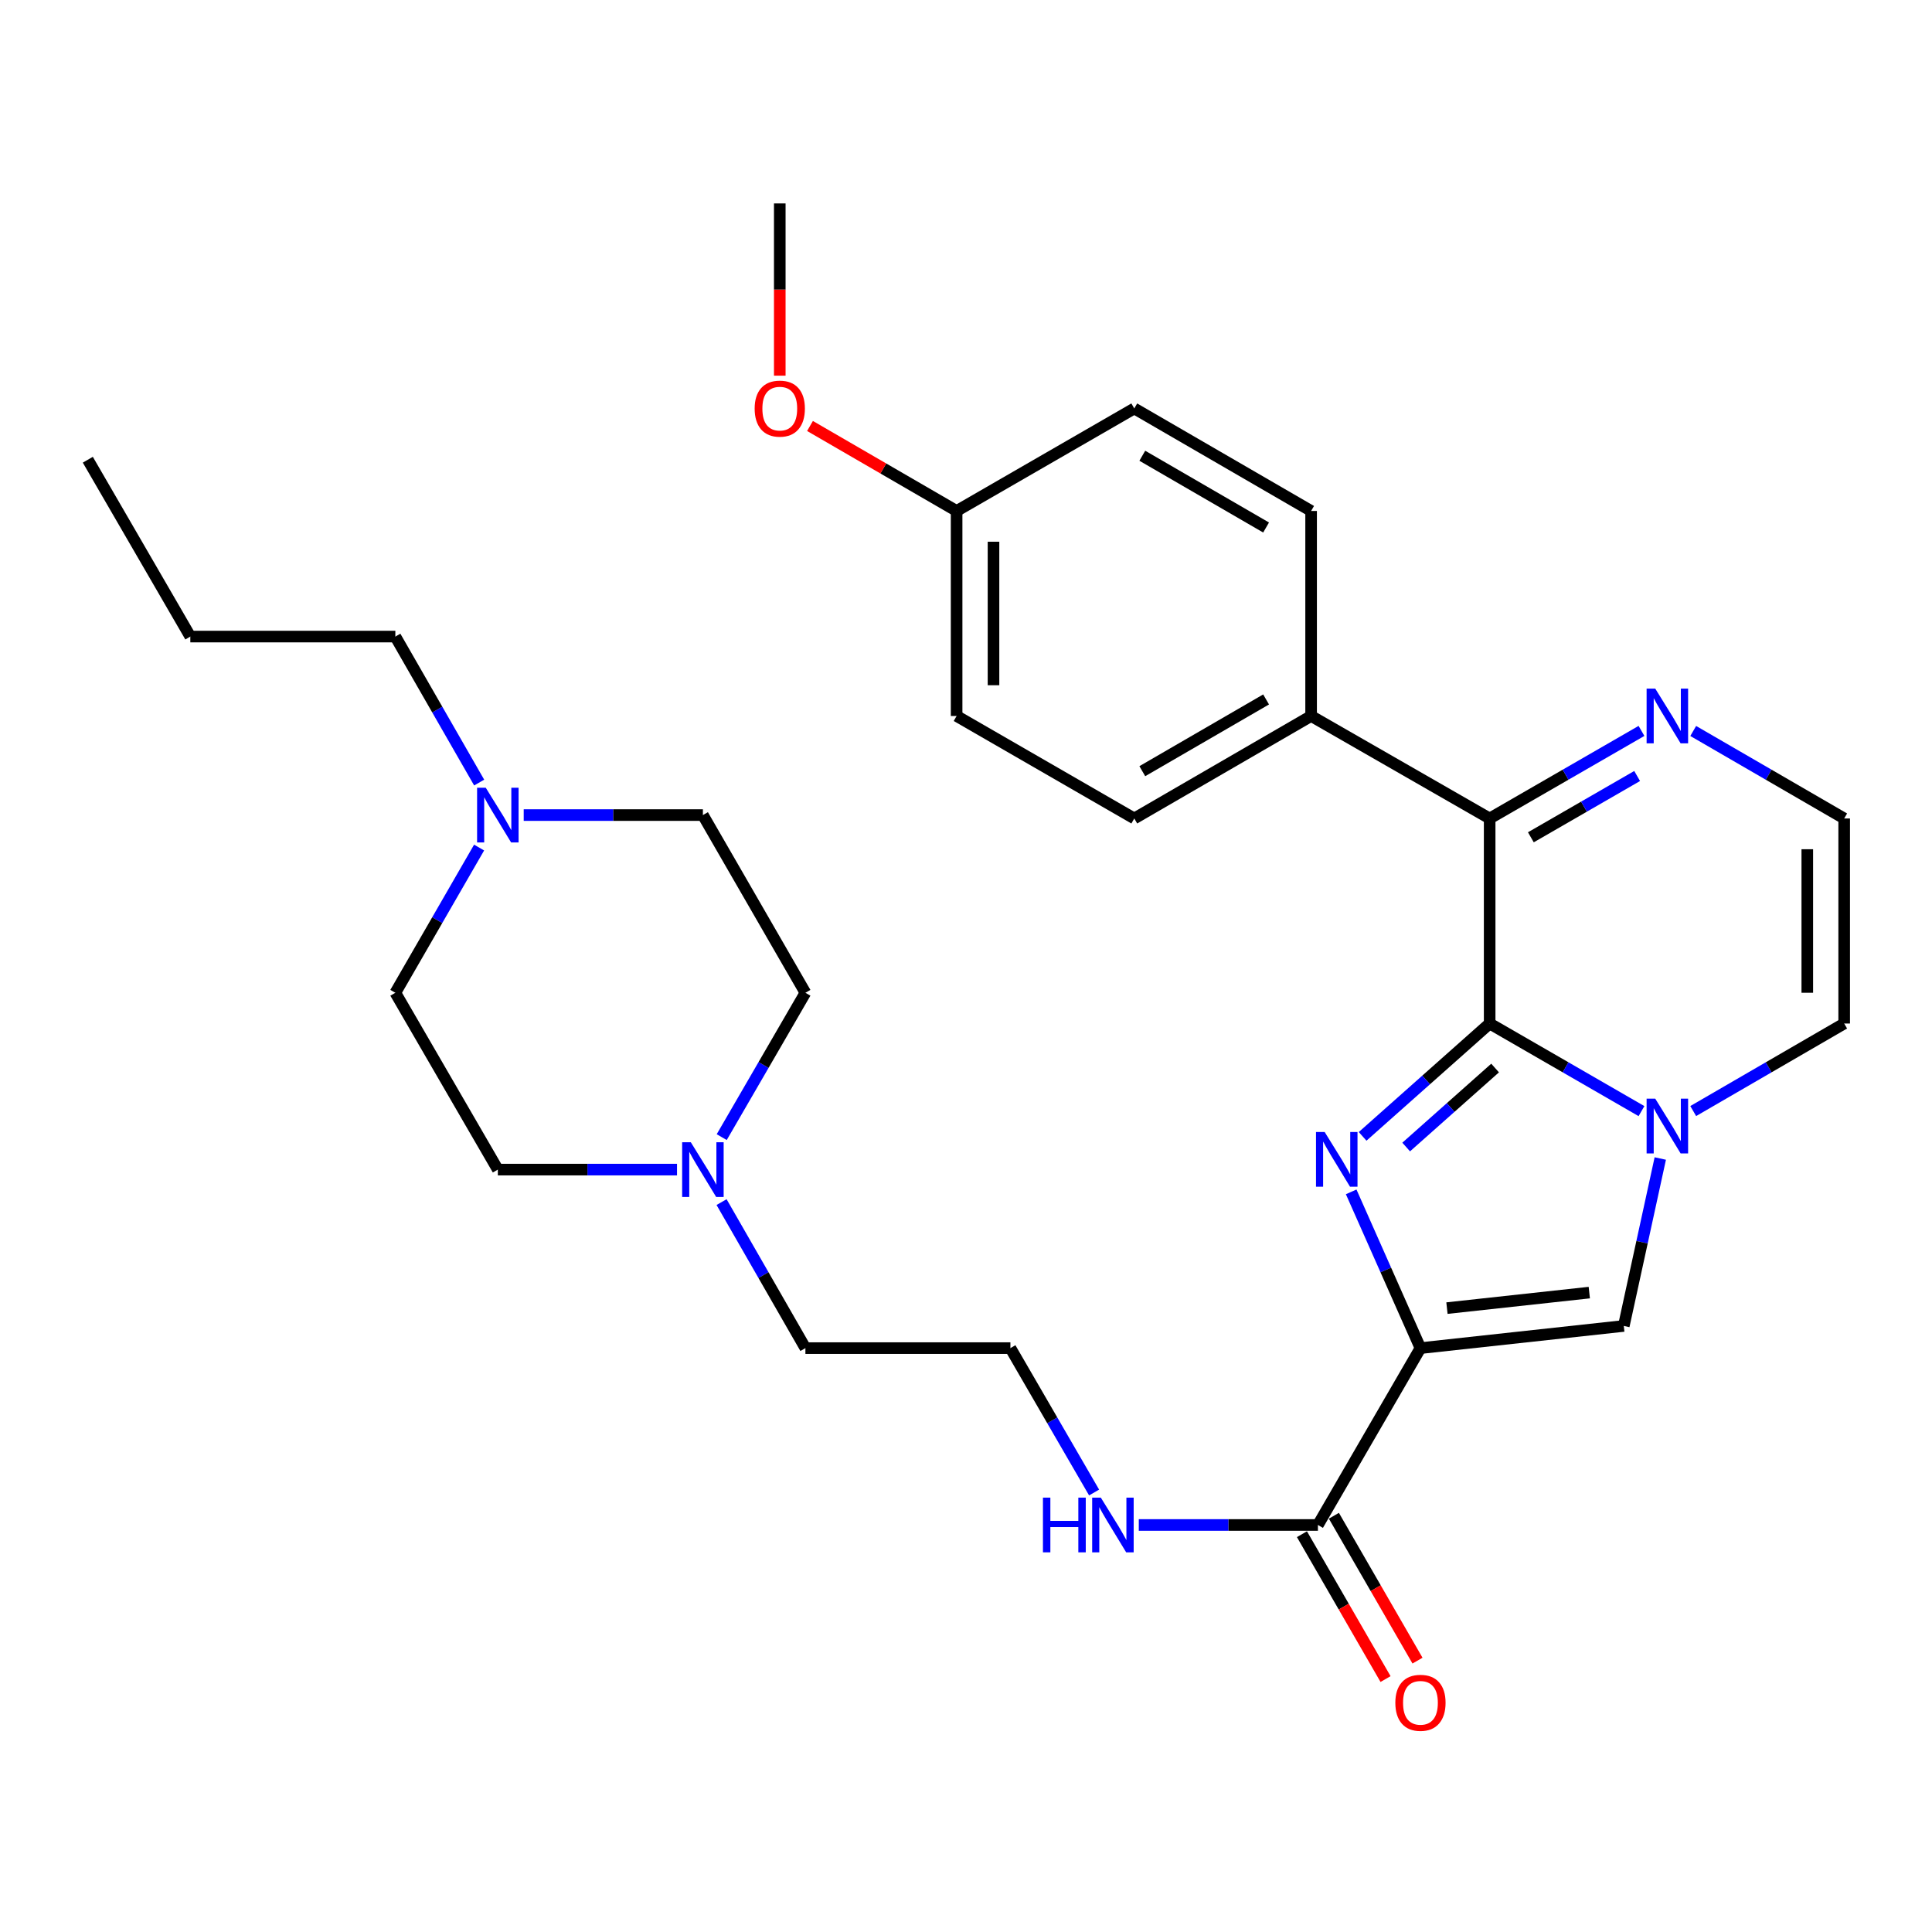 <?xml version='1.0' encoding='iso-8859-1'?>
<svg version='1.1' baseProfile='full'
              xmlns='http://www.w3.org/2000/svg'
                      xmlns:rdkit='http://www.rdkit.org/xml'
                      xmlns:xlink='http://www.w3.org/1999/xlink'
                  xml:space='preserve'
width='1000px' height='1000px' viewBox='0 0 1000 1000'>
<!-- END OF HEADER -->
<rect style='opacity:1.0;fill:#FFFFFF;stroke:none' width='1000' height='1000' x='0' y='0'> </rect>
<path class='bond-0' d='M 771.045,529.77 L 738.167,558.978' style='fill:none;fill-rule:evenodd;stroke:#000000;stroke-width:6px;stroke-linecap:butt;stroke-linejoin:miter;stroke-opacity:1' />
<path class='bond-0' d='M 738.167,558.978 L 705.288,588.185' style='fill:none;fill-rule:evenodd;stroke:#0000FF;stroke-width:6px;stroke-linecap:butt;stroke-linejoin:miter;stroke-opacity:1' />
<path class='bond-0' d='M 773.862,552.807 L 750.847,573.252' style='fill:none;fill-rule:evenodd;stroke:#000000;stroke-width:6px;stroke-linecap:butt;stroke-linejoin:miter;stroke-opacity:1' />
<path class='bond-0' d='M 750.847,573.252 L 727.833,593.698' style='fill:none;fill-rule:evenodd;stroke:#0000FF;stroke-width:6px;stroke-linecap:butt;stroke-linejoin:miter;stroke-opacity:1' />
<path class='bond-2' d='M 771.045,529.77 L 810.337,552.441' style='fill:none;fill-rule:evenodd;stroke:#000000;stroke-width:6px;stroke-linecap:butt;stroke-linejoin:miter;stroke-opacity:1' />
<path class='bond-2' d='M 810.337,552.441 L 849.628,575.112' style='fill:none;fill-rule:evenodd;stroke:#0000FF;stroke-width:6px;stroke-linecap:butt;stroke-linejoin:miter;stroke-opacity:1' />
<path class='bond-4' d='M 771.045,529.77 L 771.045,423.642' style='fill:none;fill-rule:evenodd;stroke:#000000;stroke-width:6px;stroke-linecap:butt;stroke-linejoin:miter;stroke-opacity:1' />
<path class='bond-1' d='M 699.365,616.909 L 717.294,657.347' style='fill:none;fill-rule:evenodd;stroke:#0000FF;stroke-width:6px;stroke-linecap:butt;stroke-linejoin:miter;stroke-opacity:1' />
<path class='bond-1' d='M 717.294,657.347 L 735.223,697.784' style='fill:none;fill-rule:evenodd;stroke:#000000;stroke-width:6px;stroke-linecap:butt;stroke-linejoin:miter;stroke-opacity:1' />
<path class='bond-5' d='M 735.223,697.784 L 682.153,789.327' style='fill:none;fill-rule:evenodd;stroke:#000000;stroke-width:6px;stroke-linecap:butt;stroke-linejoin:miter;stroke-opacity:1' />
<path class='bond-30' d='M 735.223,697.784 L 840.472,686.306' style='fill:none;fill-rule:evenodd;stroke:#000000;stroke-width:6px;stroke-linecap:butt;stroke-linejoin:miter;stroke-opacity:1' />
<path class='bond-30' d='M 748.94,677.081 L 822.614,669.047' style='fill:none;fill-rule:evenodd;stroke:#000000;stroke-width:6px;stroke-linecap:butt;stroke-linejoin:miter;stroke-opacity:1' />
<path class='bond-3' d='M 859.36,599.647 L 849.916,642.977' style='fill:none;fill-rule:evenodd;stroke:#0000FF;stroke-width:6px;stroke-linecap:butt;stroke-linejoin:miter;stroke-opacity:1' />
<path class='bond-3' d='M 849.916,642.977 L 840.472,686.306' style='fill:none;fill-rule:evenodd;stroke:#000000;stroke-width:6px;stroke-linecap:butt;stroke-linejoin:miter;stroke-opacity:1' />
<path class='bond-9' d='M 876.408,575.079 L 915.477,552.425' style='fill:none;fill-rule:evenodd;stroke:#0000FF;stroke-width:6px;stroke-linecap:butt;stroke-linejoin:miter;stroke-opacity:1' />
<path class='bond-9' d='M 915.477,552.425 L 954.545,529.77' style='fill:none;fill-rule:evenodd;stroke:#000000;stroke-width:6px;stroke-linecap:butt;stroke-linejoin:miter;stroke-opacity:1' />
<path class='bond-6' d='M 771.045,423.642 L 810.337,400.98' style='fill:none;fill-rule:evenodd;stroke:#000000;stroke-width:6px;stroke-linecap:butt;stroke-linejoin:miter;stroke-opacity:1' />
<path class='bond-6' d='M 810.337,400.98 L 849.629,378.318' style='fill:none;fill-rule:evenodd;stroke:#0000FF;stroke-width:6px;stroke-linecap:butt;stroke-linejoin:miter;stroke-opacity:1' />
<path class='bond-6' d='M 792.372,433.383 L 819.876,417.52' style='fill:none;fill-rule:evenodd;stroke:#000000;stroke-width:6px;stroke-linecap:butt;stroke-linejoin:miter;stroke-opacity:1' />
<path class='bond-6' d='M 819.876,417.52 L 847.381,401.657' style='fill:none;fill-rule:evenodd;stroke:#0000FF;stroke-width:6px;stroke-linecap:butt;stroke-linejoin:miter;stroke-opacity:1' />
<path class='bond-11' d='M 771.045,423.642 L 678.632,370.593' style='fill:none;fill-rule:evenodd;stroke:#000000;stroke-width:6px;stroke-linecap:butt;stroke-linejoin:miter;stroke-opacity:1' />
<path class='bond-12' d='M 673.885,794.099 L 695.522,831.591' style='fill:none;fill-rule:evenodd;stroke:#000000;stroke-width:6px;stroke-linecap:butt;stroke-linejoin:miter;stroke-opacity:1' />
<path class='bond-12' d='M 695.522,831.591 L 717.158,869.082' style='fill:none;fill-rule:evenodd;stroke:#FF0000;stroke-width:6px;stroke-linecap:butt;stroke-linejoin:miter;stroke-opacity:1' />
<path class='bond-12' d='M 690.422,784.555 L 712.059,822.047' style='fill:none;fill-rule:evenodd;stroke:#000000;stroke-width:6px;stroke-linecap:butt;stroke-linejoin:miter;stroke-opacity:1' />
<path class='bond-12' d='M 712.059,822.047 L 733.696,859.538' style='fill:none;fill-rule:evenodd;stroke:#FF0000;stroke-width:6px;stroke-linecap:butt;stroke-linejoin:miter;stroke-opacity:1' />
<path class='bond-13' d='M 682.153,789.327 L 635.796,789.327' style='fill:none;fill-rule:evenodd;stroke:#000000;stroke-width:6px;stroke-linecap:butt;stroke-linejoin:miter;stroke-opacity:1' />
<path class='bond-13' d='M 635.796,789.327 L 589.438,789.327' style='fill:none;fill-rule:evenodd;stroke:#0000FF;stroke-width:6px;stroke-linecap:butt;stroke-linejoin:miter;stroke-opacity:1' />
<path class='bond-10' d='M 876.408,378.351 L 915.477,400.996' style='fill:none;fill-rule:evenodd;stroke:#0000FF;stroke-width:6px;stroke-linecap:butt;stroke-linejoin:miter;stroke-opacity:1' />
<path class='bond-10' d='M 915.477,400.996 L 954.545,423.642' style='fill:none;fill-rule:evenodd;stroke:#000000;stroke-width:6px;stroke-linecap:butt;stroke-linejoin:miter;stroke-opacity:1' />
<path class='bond-7' d='M 373.48,622.205 L 395.18,659.994' style='fill:none;fill-rule:evenodd;stroke:#0000FF;stroke-width:6px;stroke-linecap:butt;stroke-linejoin:miter;stroke-opacity:1' />
<path class='bond-7' d='M 395.18,659.994 L 416.879,697.784' style='fill:none;fill-rule:evenodd;stroke:#000000;stroke-width:6px;stroke-linecap:butt;stroke-linejoin:miter;stroke-opacity:1' />
<path class='bond-16' d='M 373.562,588.576 L 395.221,551.218' style='fill:none;fill-rule:evenodd;stroke:#0000FF;stroke-width:6px;stroke-linecap:butt;stroke-linejoin:miter;stroke-opacity:1' />
<path class='bond-16' d='M 395.221,551.218 L 416.879,513.859' style='fill:none;fill-rule:evenodd;stroke:#000000;stroke-width:6px;stroke-linecap:butt;stroke-linejoin:miter;stroke-opacity:1' />
<path class='bond-18' d='M 350.426,605.381 L 304.053,605.381' style='fill:none;fill-rule:evenodd;stroke:#0000FF;stroke-width:6px;stroke-linecap:butt;stroke-linejoin:miter;stroke-opacity:1' />
<path class='bond-18' d='M 304.053,605.381 L 257.68,605.381' style='fill:none;fill-rule:evenodd;stroke:#000000;stroke-width:6px;stroke-linecap:butt;stroke-linejoin:miter;stroke-opacity:1' />
<path class='bond-8' d='M 247.983,438.695 L 226.307,476.277' style='fill:none;fill-rule:evenodd;stroke:#0000FF;stroke-width:6px;stroke-linecap:butt;stroke-linejoin:miter;stroke-opacity:1' />
<path class='bond-8' d='M 226.307,476.277 L 204.632,513.859' style='fill:none;fill-rule:evenodd;stroke:#000000;stroke-width:6px;stroke-linecap:butt;stroke-linejoin:miter;stroke-opacity:1' />
<path class='bond-26' d='M 248.021,405.057 L 226.326,367.273' style='fill:none;fill-rule:evenodd;stroke:#0000FF;stroke-width:6px;stroke-linecap:butt;stroke-linejoin:miter;stroke-opacity:1' />
<path class='bond-26' d='M 226.326,367.273 L 204.632,329.489' style='fill:none;fill-rule:evenodd;stroke:#000000;stroke-width:6px;stroke-linecap:butt;stroke-linejoin:miter;stroke-opacity:1' />
<path class='bond-33' d='M 271.074,421.881 L 317.447,421.881' style='fill:none;fill-rule:evenodd;stroke:#0000FF;stroke-width:6px;stroke-linecap:butt;stroke-linejoin:miter;stroke-opacity:1' />
<path class='bond-33' d='M 317.447,421.881 L 363.82,421.881' style='fill:none;fill-rule:evenodd;stroke:#000000;stroke-width:6px;stroke-linecap:butt;stroke-linejoin:miter;stroke-opacity:1' />
<path class='bond-31' d='M 954.545,529.77 L 954.545,423.642' style='fill:none;fill-rule:evenodd;stroke:#000000;stroke-width:6px;stroke-linecap:butt;stroke-linejoin:miter;stroke-opacity:1' />
<path class='bond-31' d='M 935.452,513.851 L 935.452,439.561' style='fill:none;fill-rule:evenodd;stroke:#000000;stroke-width:6px;stroke-linecap:butt;stroke-linejoin:miter;stroke-opacity:1' />
<path class='bond-14' d='M 678.632,370.593 L 587.099,423.642' style='fill:none;fill-rule:evenodd;stroke:#000000;stroke-width:6px;stroke-linecap:butt;stroke-linejoin:miter;stroke-opacity:1' />
<path class='bond-14' d='M 655.328,362.031 L 591.255,399.164' style='fill:none;fill-rule:evenodd;stroke:#000000;stroke-width:6px;stroke-linecap:butt;stroke-linejoin:miter;stroke-opacity:1' />
<path class='bond-15' d='M 678.632,370.593 L 678.632,264.475' style='fill:none;fill-rule:evenodd;stroke:#000000;stroke-width:6px;stroke-linecap:butt;stroke-linejoin:miter;stroke-opacity:1' />
<path class='bond-23' d='M 566.305,772.522 L 544.646,735.153' style='fill:none;fill-rule:evenodd;stroke:#0000FF;stroke-width:6px;stroke-linecap:butt;stroke-linejoin:miter;stroke-opacity:1' />
<path class='bond-23' d='M 544.646,735.153 L 522.987,697.784' style='fill:none;fill-rule:evenodd;stroke:#000000;stroke-width:6px;stroke-linecap:butt;stroke-linejoin:miter;stroke-opacity:1' />
<path class='bond-22' d='M 587.099,423.642 L 495.142,370.593' style='fill:none;fill-rule:evenodd;stroke:#000000;stroke-width:6px;stroke-linecap:butt;stroke-linejoin:miter;stroke-opacity:1' />
<path class='bond-21' d='M 678.632,264.475 L 587.099,211.416' style='fill:none;fill-rule:evenodd;stroke:#000000;stroke-width:6px;stroke-linecap:butt;stroke-linejoin:miter;stroke-opacity:1' />
<path class='bond-21' d='M 655.326,273.035 L 591.253,235.893' style='fill:none;fill-rule:evenodd;stroke:#000000;stroke-width:6px;stroke-linecap:butt;stroke-linejoin:miter;stroke-opacity:1' />
<path class='bond-19' d='M 416.879,513.859 L 363.82,421.881' style='fill:none;fill-rule:evenodd;stroke:#000000;stroke-width:6px;stroke-linecap:butt;stroke-linejoin:miter;stroke-opacity:1' />
<path class='bond-17' d='M 204.632,513.859 L 257.68,605.381' style='fill:none;fill-rule:evenodd;stroke:#000000;stroke-width:6px;stroke-linecap:butt;stroke-linejoin:miter;stroke-opacity:1' />
<path class='bond-20' d='M 495.142,264.475 L 587.099,211.416' style='fill:none;fill-rule:evenodd;stroke:#000000;stroke-width:6px;stroke-linecap:butt;stroke-linejoin:miter;stroke-opacity:1' />
<path class='bond-25' d='M 495.142,264.475 L 457.198,242.48' style='fill:none;fill-rule:evenodd;stroke:#000000;stroke-width:6px;stroke-linecap:butt;stroke-linejoin:miter;stroke-opacity:1' />
<path class='bond-25' d='M 457.198,242.48 L 419.254,220.485' style='fill:none;fill-rule:evenodd;stroke:#FF0000;stroke-width:6px;stroke-linecap:butt;stroke-linejoin:miter;stroke-opacity:1' />
<path class='bond-32' d='M 495.142,264.475 L 495.142,370.593' style='fill:none;fill-rule:evenodd;stroke:#000000;stroke-width:6px;stroke-linecap:butt;stroke-linejoin:miter;stroke-opacity:1' />
<path class='bond-32' d='M 514.235,280.393 L 514.235,354.675' style='fill:none;fill-rule:evenodd;stroke:#000000;stroke-width:6px;stroke-linecap:butt;stroke-linejoin:miter;stroke-opacity:1' />
<path class='bond-24' d='M 522.987,697.784 L 416.879,697.784' style='fill:none;fill-rule:evenodd;stroke:#000000;stroke-width:6px;stroke-linecap:butt;stroke-linejoin:miter;stroke-opacity:1' />
<path class='bond-27' d='M 403.609,194.443 L 403.609,149.87' style='fill:none;fill-rule:evenodd;stroke:#FF0000;stroke-width:6px;stroke-linecap:butt;stroke-linejoin:miter;stroke-opacity:1' />
<path class='bond-27' d='M 403.609,149.87 L 403.609,105.297' style='fill:none;fill-rule:evenodd;stroke:#000000;stroke-width:6px;stroke-linecap:butt;stroke-linejoin:miter;stroke-opacity:1' />
<path class='bond-28' d='M 204.632,329.489 L 98.514,329.489' style='fill:none;fill-rule:evenodd;stroke:#000000;stroke-width:6px;stroke-linecap:butt;stroke-linejoin:miter;stroke-opacity:1' />
<path class='bond-29' d='M 98.514,329.489 L 45.455,237.956' style='fill:none;fill-rule:evenodd;stroke:#000000;stroke-width:6px;stroke-linecap:butt;stroke-linejoin:miter;stroke-opacity:1' />
<path  class='atom-1' d='M 685.642 585.917
L 694.922 600.917
Q 695.842 602.397, 697.322 605.077
Q 698.802 607.757, 698.882 607.917
L 698.882 585.917
L 702.642 585.917
L 702.642 614.237
L 698.762 614.237
L 688.802 597.837
Q 687.642 595.917, 686.402 593.717
Q 685.202 591.517, 684.842 590.837
L 684.842 614.237
L 681.162 614.237
L 681.162 585.917
L 685.642 585.917
' fill='#0000FF'/>
<path  class='atom-3' d='M 856.763 568.68
L 866.043 583.68
Q 866.963 585.16, 868.443 587.84
Q 869.923 590.52, 870.003 590.68
L 870.003 568.68
L 873.763 568.68
L 873.763 597
L 869.883 597
L 859.923 580.6
Q 858.763 578.68, 857.523 576.48
Q 856.323 574.28, 855.963 573.6
L 855.963 597
L 852.283 597
L 852.283 568.68
L 856.763 568.68
' fill='#0000FF'/>
<path  class='atom-7' d='M 856.763 356.433
L 866.043 371.433
Q 866.963 372.913, 868.443 375.593
Q 869.923 378.273, 870.003 378.433
L 870.003 356.433
L 873.763 356.433
L 873.763 384.753
L 869.883 384.753
L 859.923 368.353
Q 858.763 366.433, 857.523 364.233
Q 856.323 362.033, 855.963 361.353
L 855.963 384.753
L 852.283 384.753
L 852.283 356.433
L 856.763 356.433
' fill='#0000FF'/>
<path  class='atom-8' d='M 357.56 591.221
L 366.84 606.221
Q 367.76 607.701, 369.24 610.381
Q 370.72 613.061, 370.8 613.221
L 370.8 591.221
L 374.56 591.221
L 374.56 619.541
L 370.68 619.541
L 360.72 603.141
Q 359.56 601.221, 358.32 599.021
Q 357.12 596.821, 356.76 596.141
L 356.76 619.541
L 353.08 619.541
L 353.08 591.221
L 357.56 591.221
' fill='#0000FF'/>
<path  class='atom-9' d='M 251.42 407.721
L 260.7 422.721
Q 261.62 424.201, 263.1 426.881
Q 264.58 429.561, 264.66 429.721
L 264.66 407.721
L 268.42 407.721
L 268.42 436.041
L 264.54 436.041
L 254.58 419.641
Q 253.42 417.721, 252.18 415.521
Q 250.98 413.321, 250.62 412.641
L 250.62 436.041
L 246.94 436.041
L 246.94 407.721
L 251.42 407.721
' fill='#0000FF'/>
<path  class='atom-13' d='M 722.223 881.364
Q 722.223 874.564, 725.583 870.764
Q 728.943 866.964, 735.223 866.964
Q 741.503 866.964, 744.863 870.764
Q 748.223 874.564, 748.223 881.364
Q 748.223 888.244, 744.823 892.164
Q 741.423 896.044, 735.223 896.044
Q 728.983 896.044, 725.583 892.164
Q 722.223 888.284, 722.223 881.364
M 735.223 892.844
Q 739.543 892.844, 741.863 889.964
Q 744.223 887.044, 744.223 881.364
Q 744.223 875.804, 741.863 873.004
Q 739.543 870.164, 735.223 870.164
Q 730.903 870.164, 728.543 872.964
Q 726.223 875.764, 726.223 881.364
Q 726.223 887.084, 728.543 889.964
Q 730.903 892.844, 735.223 892.844
' fill='#FF0000'/>
<path  class='atom-14' d='M 539.826 775.167
L 543.666 775.167
L 543.666 787.207
L 558.146 787.207
L 558.146 775.167
L 561.986 775.167
L 561.986 803.487
L 558.146 803.487
L 558.146 790.407
L 543.666 790.407
L 543.666 803.487
L 539.826 803.487
L 539.826 775.167
' fill='#0000FF'/>
<path  class='atom-14' d='M 569.786 775.167
L 579.066 790.167
Q 579.986 791.647, 581.466 794.327
Q 582.946 797.007, 583.026 797.167
L 583.026 775.167
L 586.786 775.167
L 586.786 803.487
L 582.906 803.487
L 572.946 787.087
Q 571.786 785.167, 570.546 782.967
Q 569.346 780.767, 568.986 780.087
L 568.986 803.487
L 565.306 803.487
L 565.306 775.167
L 569.786 775.167
' fill='#0000FF'/>
<path  class='atom-26' d='M 390.609 211.496
Q 390.609 204.696, 393.969 200.896
Q 397.329 197.096, 403.609 197.096
Q 409.889 197.096, 413.249 200.896
Q 416.609 204.696, 416.609 211.496
Q 416.609 218.376, 413.209 222.296
Q 409.809 226.176, 403.609 226.176
Q 397.369 226.176, 393.969 222.296
Q 390.609 218.416, 390.609 211.496
M 403.609 222.976
Q 407.929 222.976, 410.249 220.096
Q 412.609 217.176, 412.609 211.496
Q 412.609 205.936, 410.249 203.136
Q 407.929 200.296, 403.609 200.296
Q 399.289 200.296, 396.929 203.096
Q 394.609 205.896, 394.609 211.496
Q 394.609 217.216, 396.929 220.096
Q 399.289 222.976, 403.609 222.976
' fill='#FF0000'/>
</svg>
